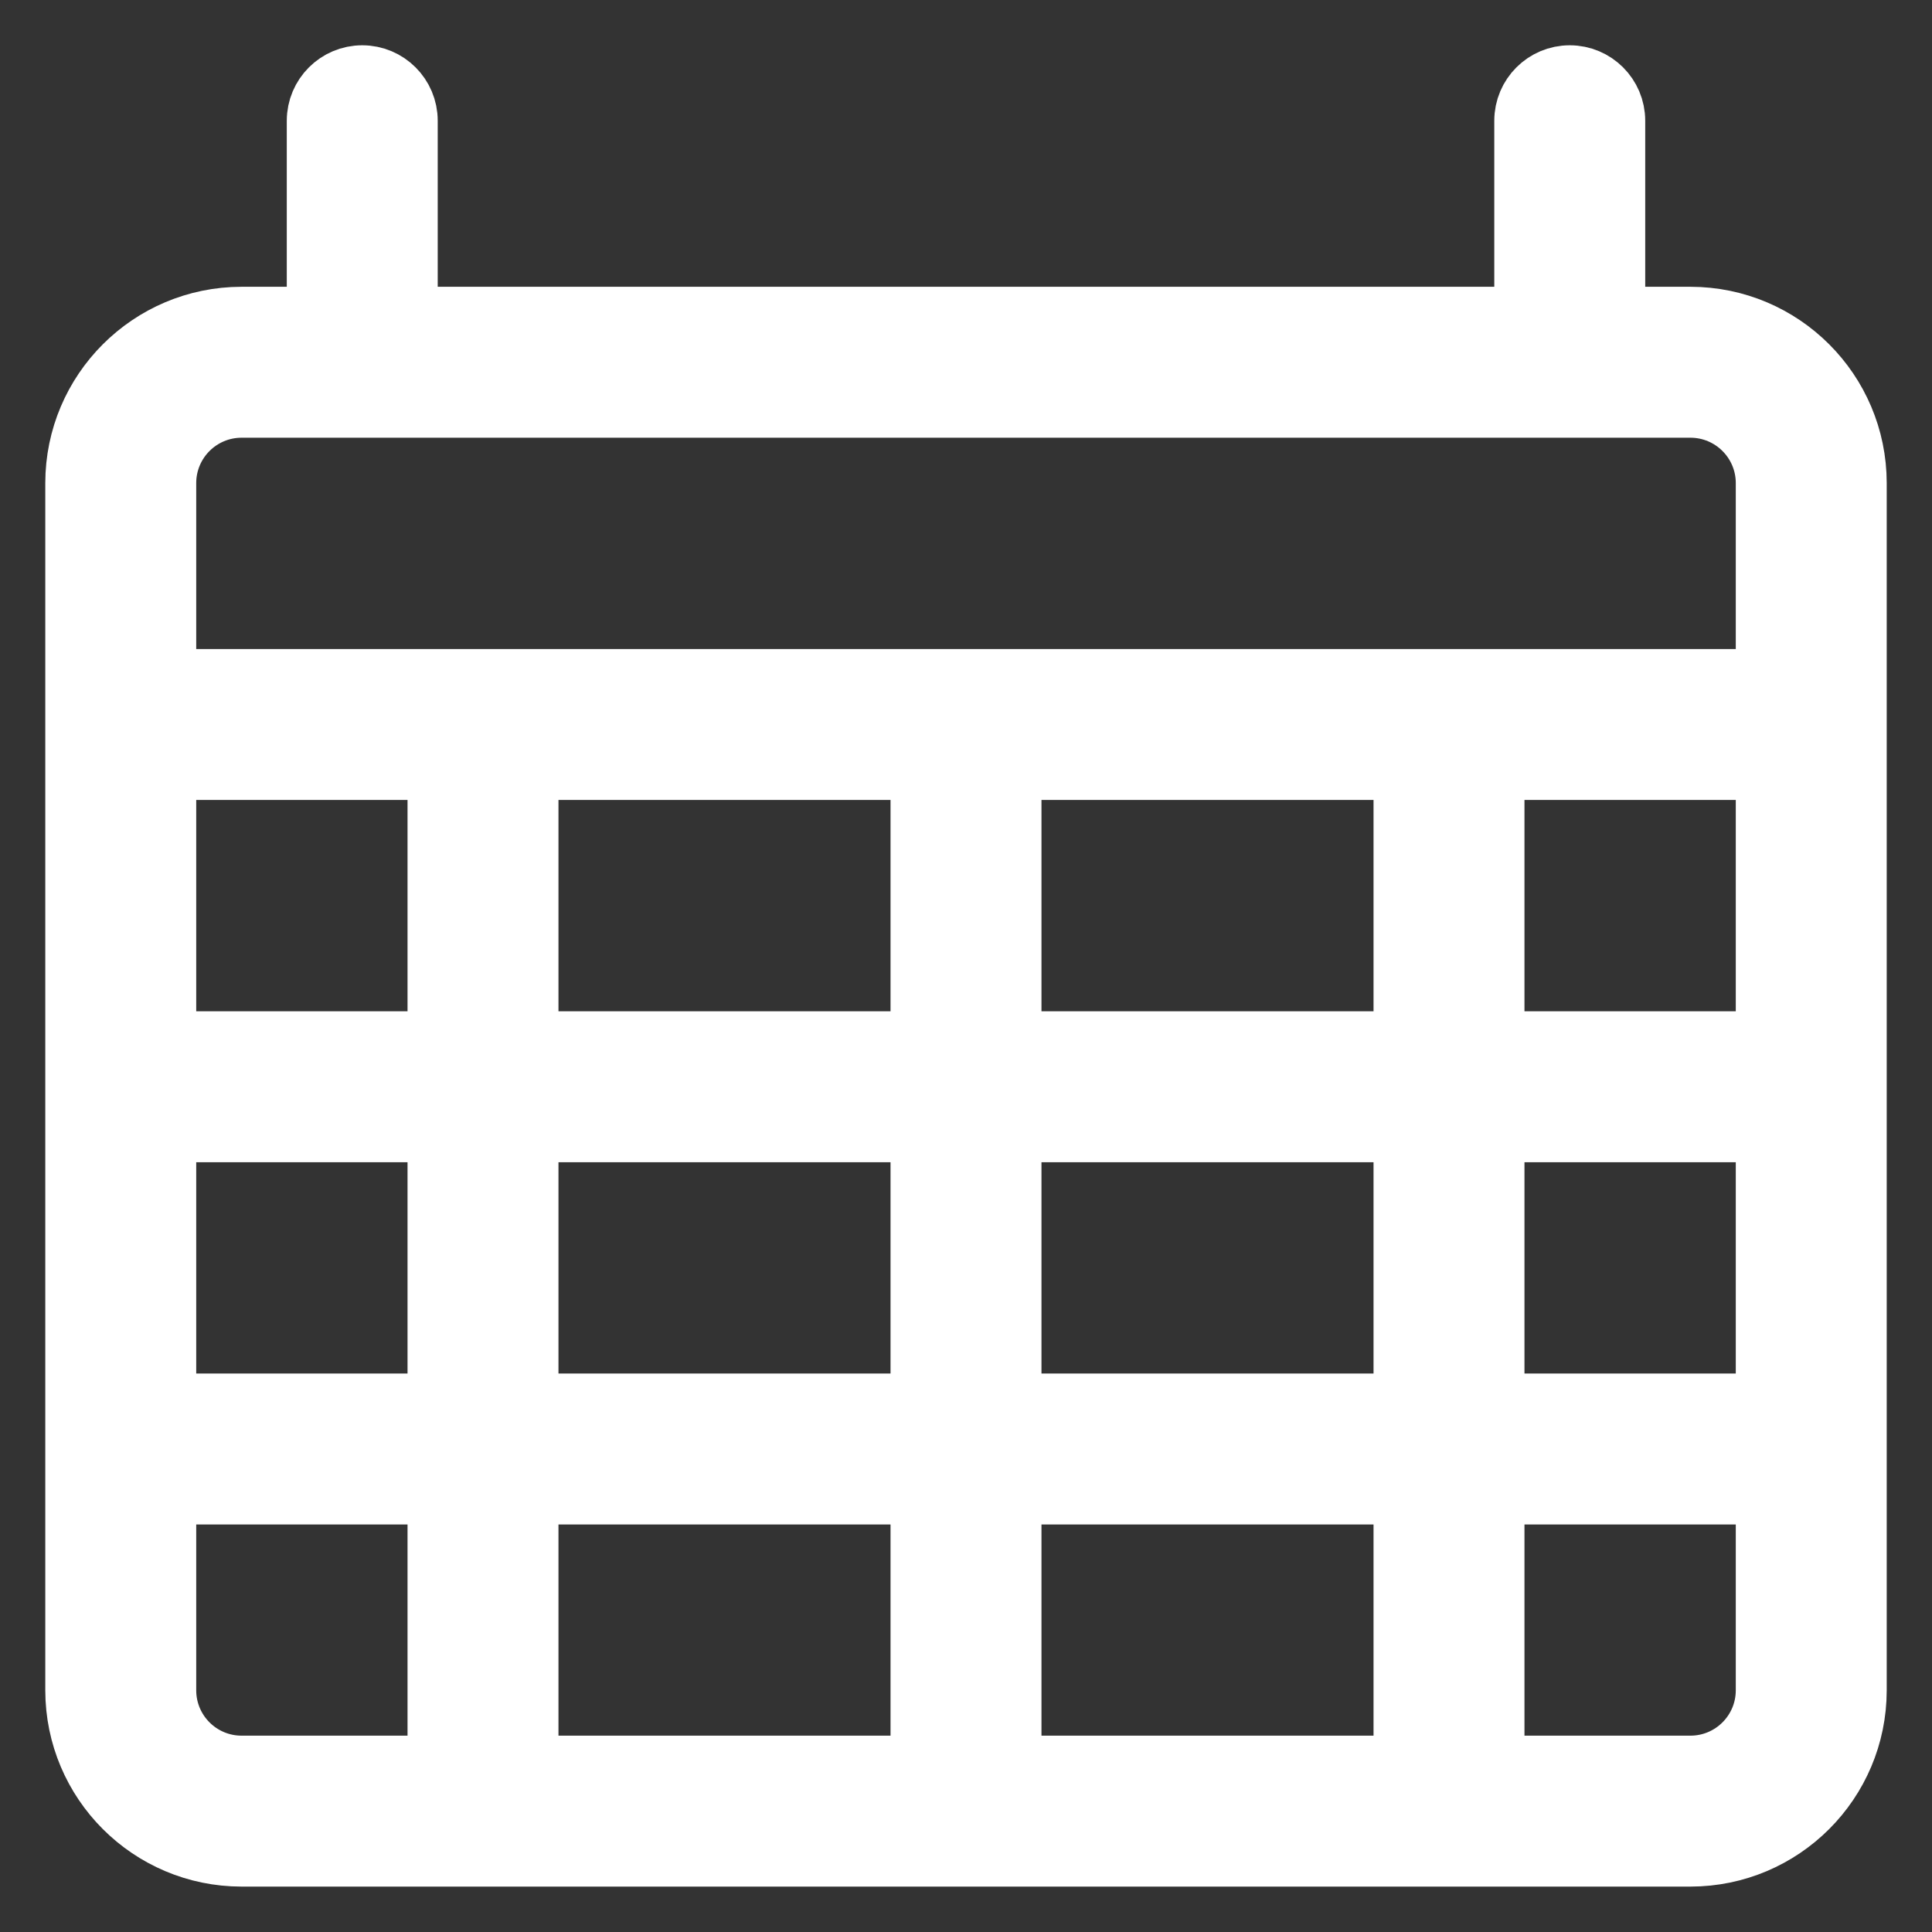 <svg xmlns="http://www.w3.org/2000/svg" fill="#fff" width="800px" height="800px" viewBox="0 0 32 32" stroke="#fff"><rect x="0" y="0" width="32" height="32" fill="#333333" stroke="none"/><g id="SVGRepo_bgCarrier" stroke-width="0"></g><g id="SVGRepo_tracerCarrier" stroke-linecap="round" stroke-linejoin="round"></g><g id="SVGRepo_iconCarrier"><title>calendar-striped</title><path d="M28 5.25h-1.25v-3.25c0-0.414-0.336-0.75-0.75-0.75s-0.75 0.336-0.75 0.75v0 3.25h-18.5v-3.25c0-0.414-0.336-0.75-0.75-0.75s-0.75 0.336-0.75 0.75v0 3.25h-1.25c-1.518 0.002-2.748 1.232-2.75 2.75v19.998c0.002 1.518 1.232 2.748 2.75 2.75h24c1.518-0.002 2.748-1.232 2.75-2.75v-19.998c-0.002-1.518-1.232-2.748-2.75-2.75h-0zM15.25 12.75v4.5h-6.5v-4.5zM23.25 12.75v4.5h-6.5v-4.5zM29.25 12.75v4.5h-4.5v-4.5zM7.25 17.25h-4.5v-4.5h4.5zM2.75 18.75h4.5v4.5h-4.5zM8.75 18.75h6.5v4.5h-6.5zM15.25 24.75v4.498h-6.5v-4.498zM16.75 24.75h6.5v4.498h-6.5zM16.75 23.25v-4.5h6.5v4.5zM24.75 18.75h4.5v4.5h-4.5zM4 6.75h24c0.69 0.001 1.249 0.56 1.25 1.25v3.25h-26.5v-3.25c0.001-0.69 0.56-1.249 1.25-1.25h0zM2.75 27.998v-3.248h4.5v4.498h-3.25c-0.69-0.001-1.249-0.56-1.25-1.25v-0zM28 29.248h-3.25v-4.498h4.5v3.248c-0.001 0.69-0.56 1.249-1.25 1.25h-0z"></path></g></svg>